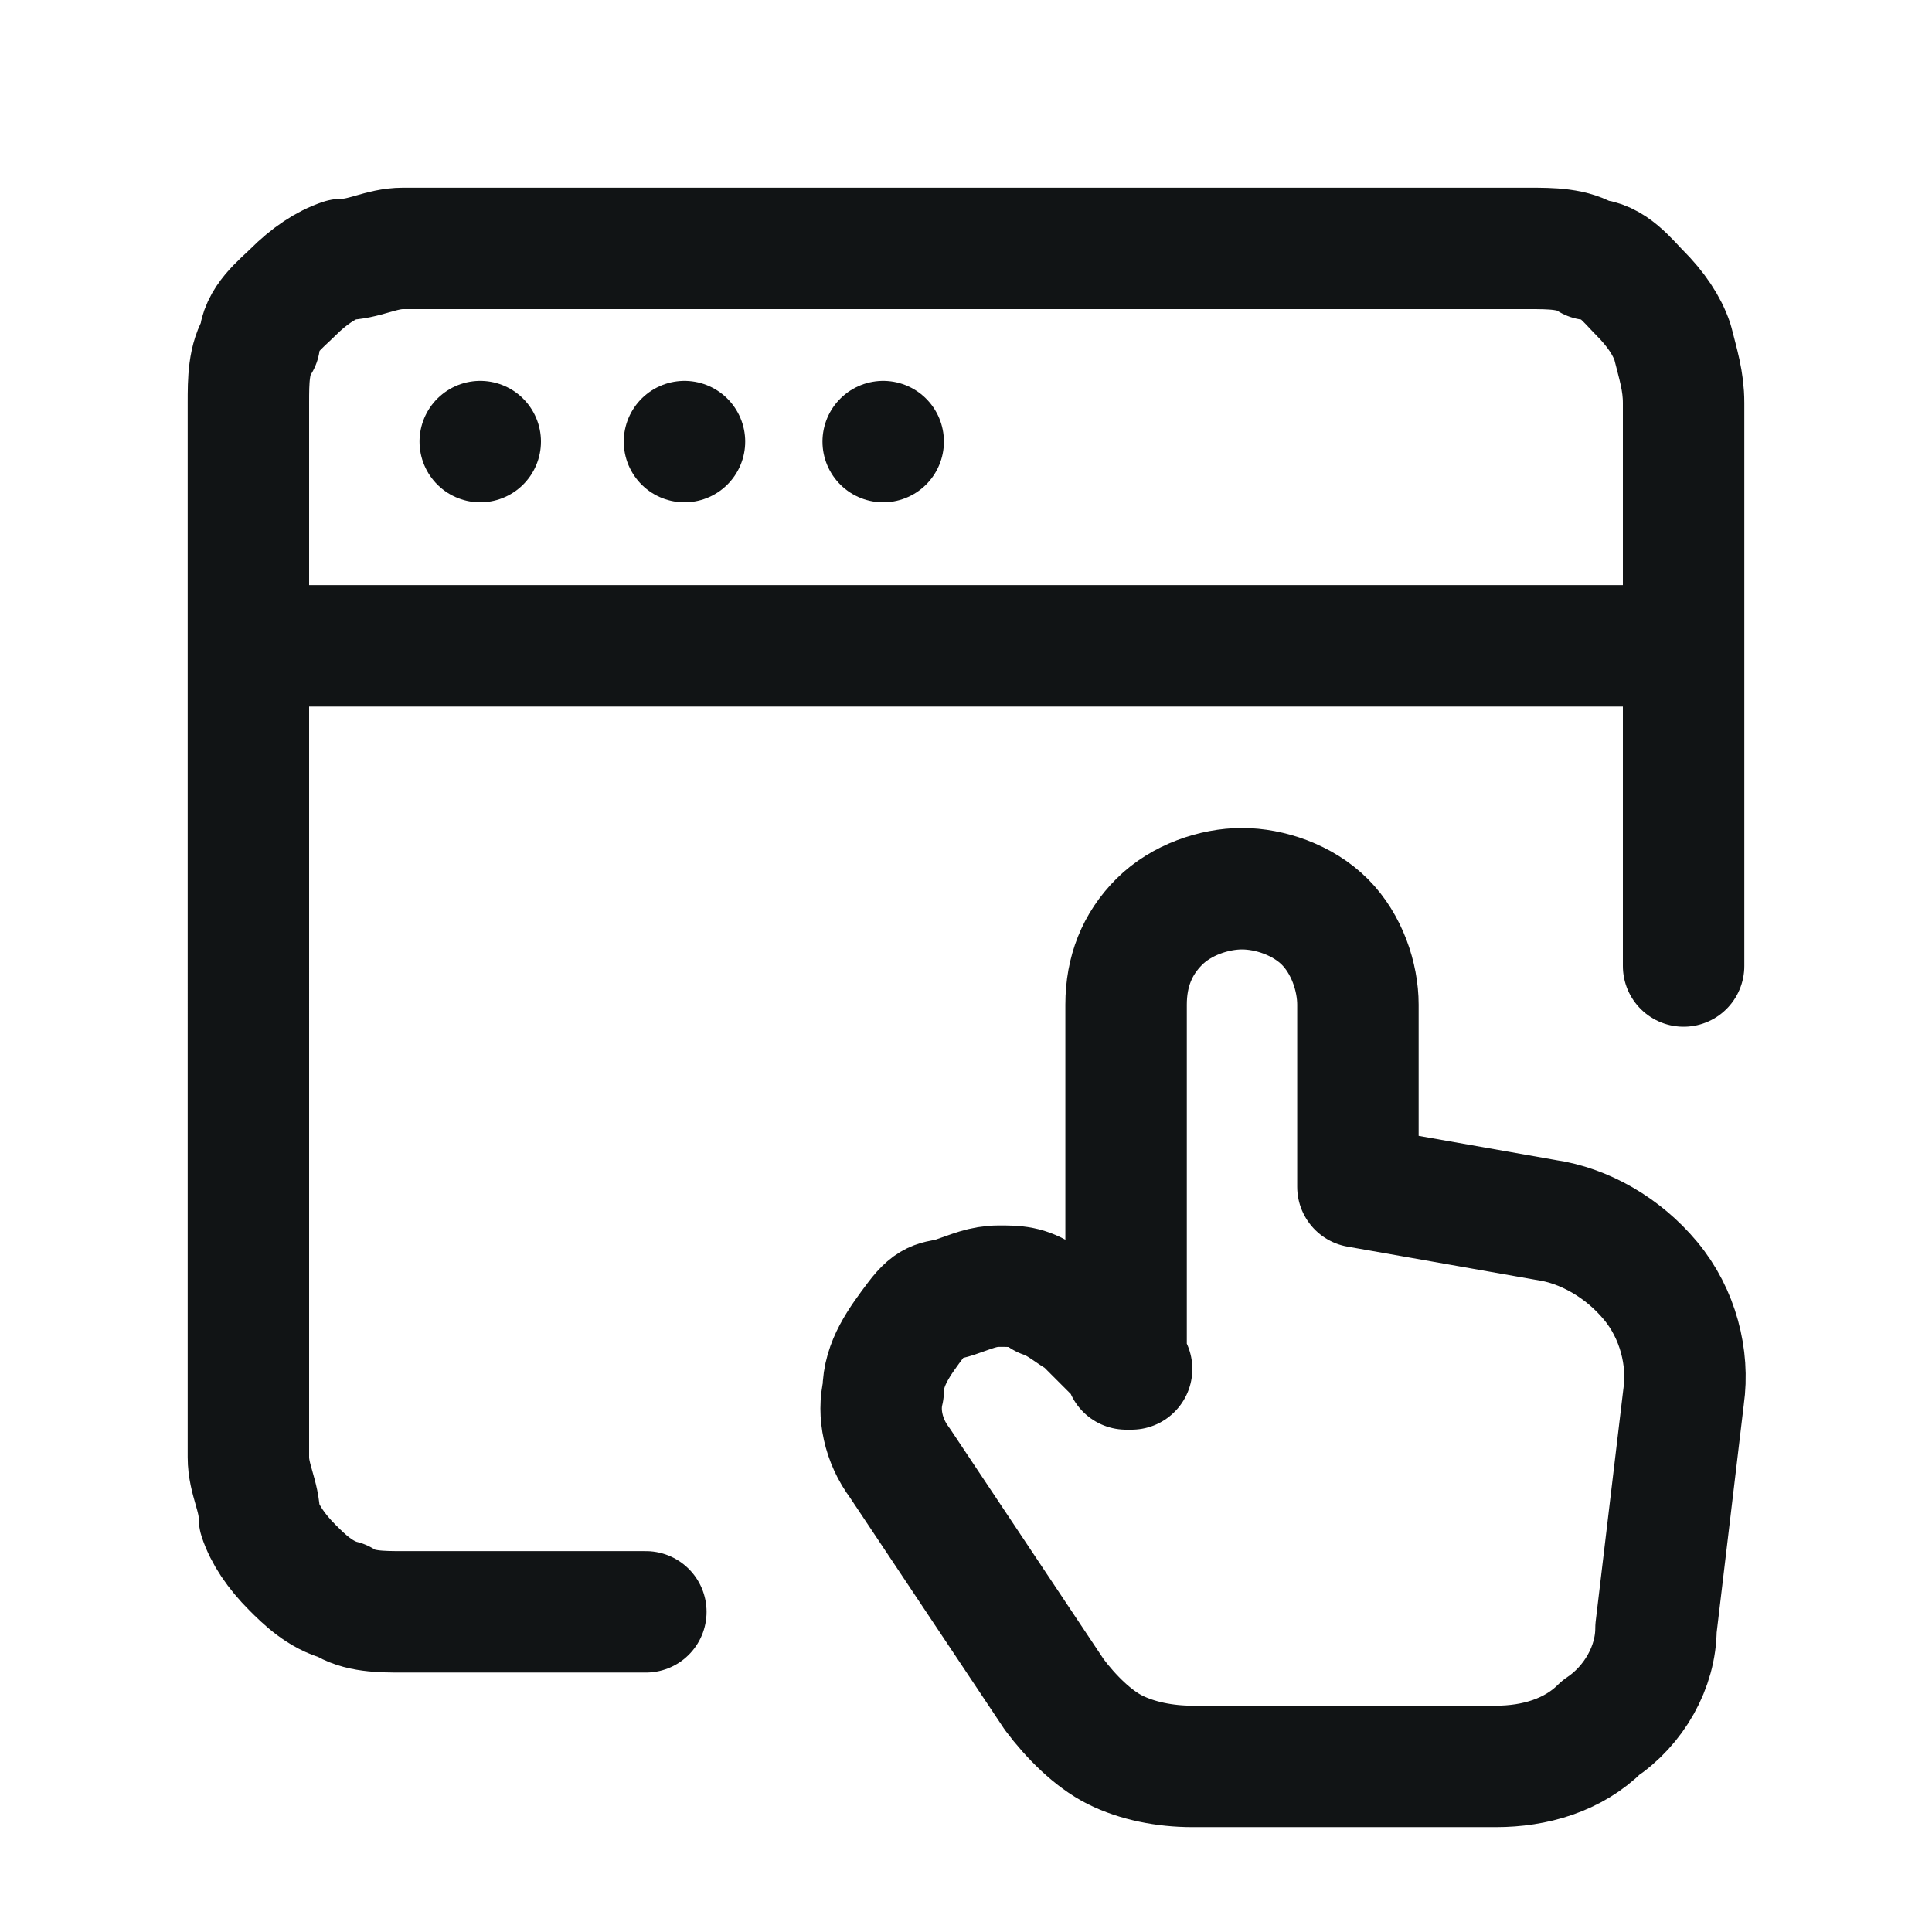 <?xml version="1.0" encoding="UTF-8"?>
<svg id="Layer_1" xmlns="http://www.w3.org/2000/svg" version="1.1" viewBox="0 0 35 35">
  <!-- Generator: Adobe Illustrator 29.1.0, SVG Export Plug-In . SVG Version: 2.1.0 Build 142)  -->
  <defs>
    <style>
      .st0 {
        stroke-linecap: round;
        stroke-linejoin: round;
      }

      .st0, .st1 {
        fill: none;
        stroke: #111415;
        stroke-width: 2.2px;
      }
    </style>
  </defs>
  <path class="st1" d="M4.4,11.7h26.2"/>
  <path class="st0" d="M16,8h0Z"/>
  <path class="st0" d="M12.4,8h0Z"/>
  <path class="st0" d="M8.7,8h0Z"/>
  <path class="st0" d="M11.7,29.2h-4.4c-.4,0-.8,0-1.1-.2-.4-.1-.7-.4-.9-.6-.3-.3-.5-.6-.6-.9,0-.4-.2-.7-.2-1.1V7.3c0-.4,0-.8.2-1.1,0-.4.4-.7.6-.9.3-.3.6-.5.9-.6.4,0,.7-.2,1.1-.2h20.4c.4,0,.8,0,1.1.2.4,0,.7.4.9.6.3.3.5.6.6.9.1.4.2.7.2,1.1v10.2"/>
  <path class="st0" d="M20.4,24.8v-6.6c0-.6.2-1.1.6-1.5s1-.6,1.5-.6,1.1.2,1.5.6.6,1,.6,1.5v3.3l3.4.6c.7.1,1.4.5,1.9,1.1s.7,1.4.6,2.1l-.5,4.2c0,.7-.4,1.4-1,1.8-.5.5-1.2.7-1.9.7h-5.5c-.5,0-1-.1-1.4-.3-.4-.2-.8-.6-1.1-1l-2.8-4.2c-.3-.4-.4-.9-.3-1.3,0-.5.3-.9.6-1.3s.4-.3.7-.4c.3-.1.5-.2.8-.2s.5,0,.8.2c.3.1.5.3.7.4l.9.9s-.1,0-.1,0Z"/>
</svg>